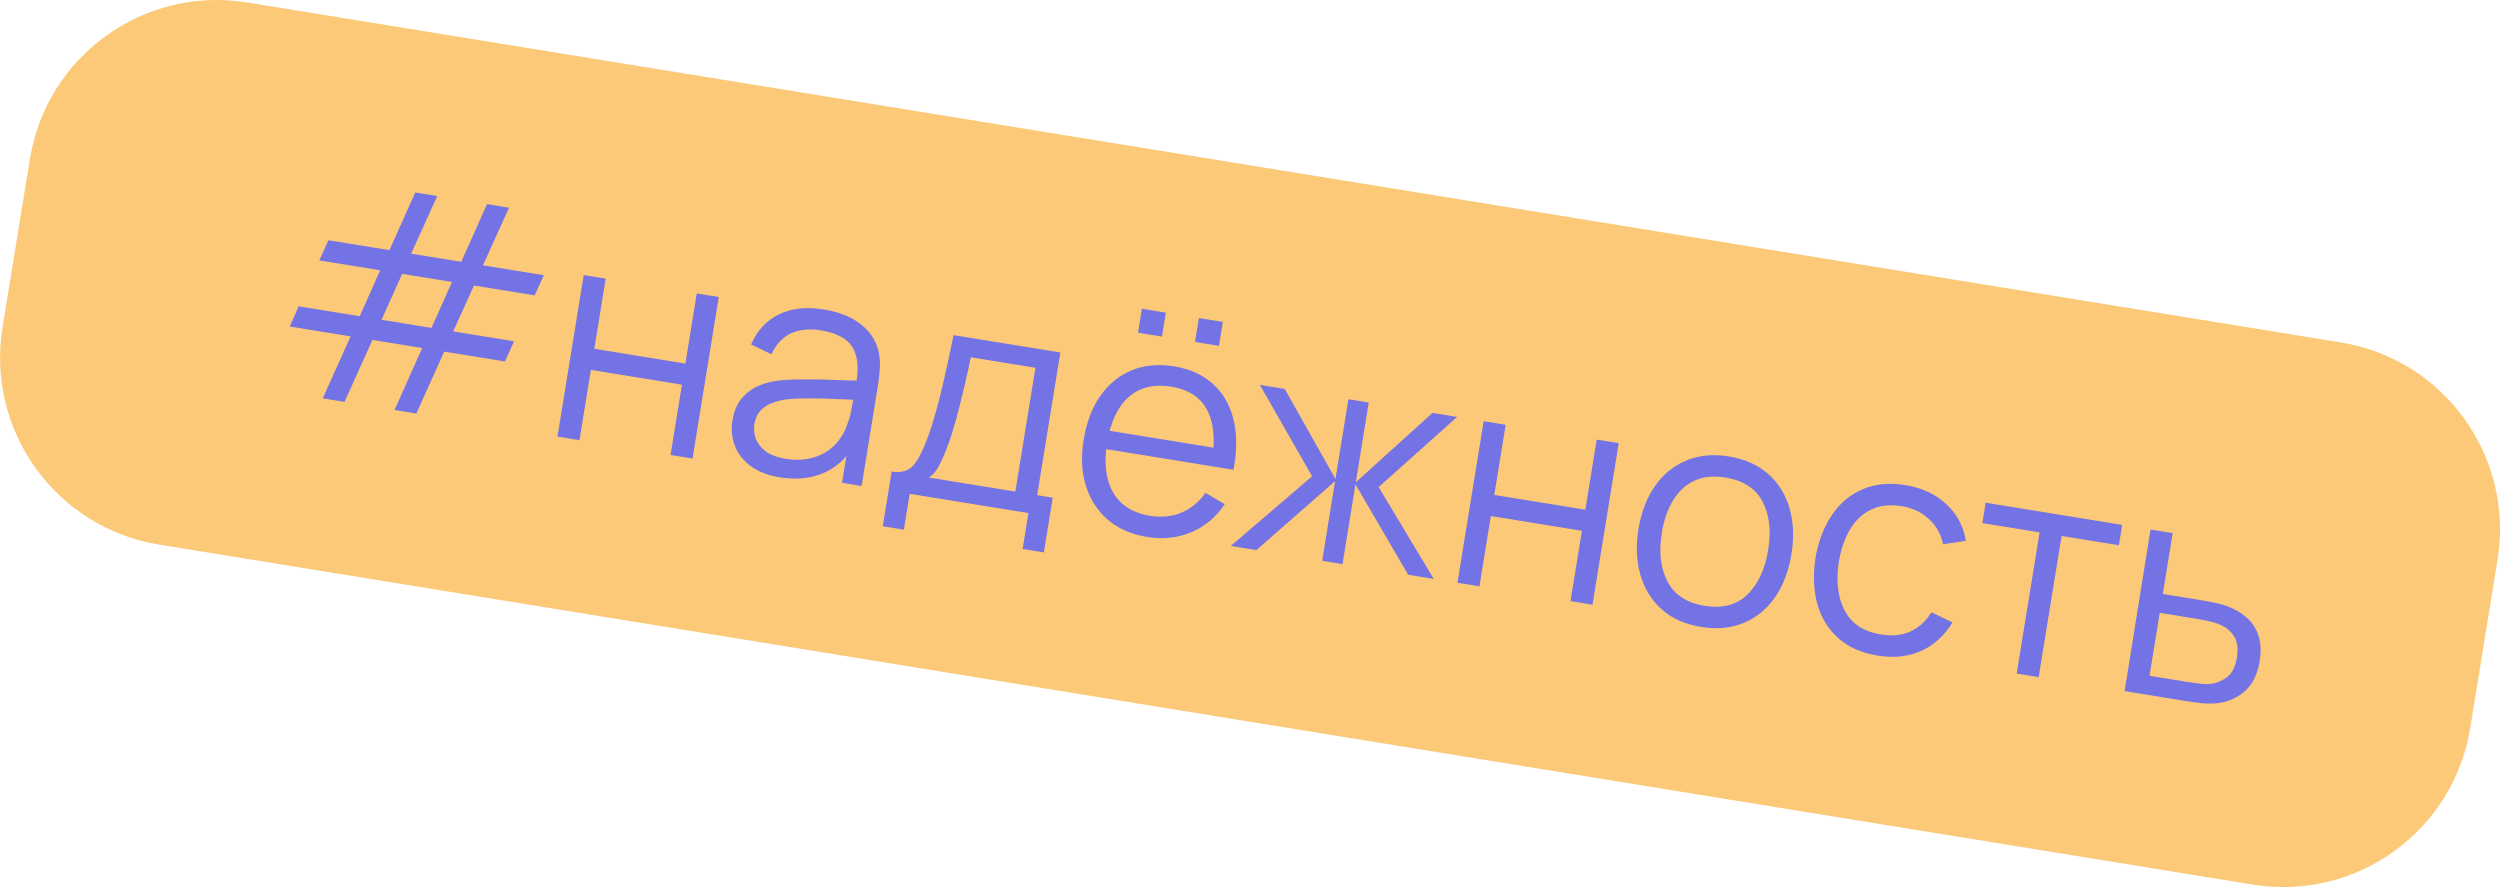 <?xml version="1.0" encoding="UTF-8"?> <svg xmlns="http://www.w3.org/2000/svg" width="528" height="188" viewBox="0 0 528 188" fill="none"><path d="M6.307 33.595C9.848 11.789 30.396 -3.017 52.202 0.524L494.41 72.33C516.215 75.871 531.022 96.418 527.481 118.224L521.711 153.759C518.17 175.565 497.623 190.371 475.817 186.83L33.609 115.024C11.803 111.483 -3.004 90.936 0.537 69.13L6.307 33.595Z" fill="#FBC978"></path><path d="M68.161 84.13L74.046 71.049L61.19 68.961L63.082 64.697L75.969 66.79L80.3 57.087L67.445 54.999L69.368 50.74L82.255 52.833L87.702 40.653L92.345 41.407L86.835 53.577L97.417 55.295L102.864 43.114L107.507 43.868L101.997 56.039L114.852 58.126L112.929 62.385L100.105 60.303L95.71 69.996L108.566 72.083L106.643 76.342L93.819 74.259L87.934 87.341L83.322 86.593L89.175 73.505L78.657 71.797L72.772 84.879L68.161 84.13ZM80.581 67.539L91.13 69.252L95.462 59.549L84.944 57.841L80.581 67.539Z" fill="#7373E5"></path><path d="M117.74 92.214L123.279 58.1L127.922 58.855L125.517 73.668L144.753 76.792L147.158 61.978L151.801 62.732L146.262 96.845L141.619 96.091L144.03 81.246L124.793 78.122L122.383 92.968L117.74 92.214Z" fill="#7373E5"></path><path d="M164.701 100.812C162.132 100.395 160.049 99.581 158.452 98.371C156.875 97.164 155.78 95.722 155.167 94.044C154.553 92.367 154.393 90.623 154.687 88.812C154.988 86.959 155.613 85.439 156.562 84.253C157.535 83.05 158.733 82.131 160.154 81.497C161.597 80.867 163.206 80.469 164.984 80.304C166.779 80.163 168.745 80.104 170.881 80.127C173.041 80.132 175.14 80.181 177.178 80.274C179.241 80.35 181.049 80.395 182.603 80.409L180.796 81.153C181.406 77.795 181.159 75.193 180.053 73.35C178.948 71.506 176.7 70.309 173.31 69.758C170.972 69.379 168.908 69.584 167.115 70.373C165.344 71.166 163.947 72.647 162.925 74.815L158.624 72.755C159.899 69.828 161.852 67.714 164.484 66.412C167.116 65.111 170.317 64.766 174.086 65.378C177.202 65.884 179.749 66.903 181.727 68.434C183.729 69.948 185.003 71.884 185.549 74.242C185.81 75.3 185.904 76.45 185.832 77.692C185.76 78.934 185.622 80.186 185.416 81.45L181.975 102.644L177.837 101.972L179.227 93.412L180.345 94.113C178.712 96.852 176.549 98.791 173.857 99.932C171.164 101.073 168.112 101.366 164.701 100.812ZM165.89 96.888C168.058 97.24 170.017 97.158 171.765 96.642C173.513 96.126 174.991 95.275 176.2 94.088C177.412 92.88 178.303 91.447 178.875 89.789C179.306 88.735 179.637 87.557 179.87 86.255C180.107 84.932 180.278 83.944 180.384 83.291L182.004 84.494C180.391 84.448 178.64 84.38 176.753 84.29C174.887 84.203 173.037 84.151 171.202 84.134C169.389 84.121 167.736 84.187 166.242 84.334C165.229 84.45 164.229 84.688 163.241 85.046C162.257 85.383 161.404 85.915 160.681 86.64C159.979 87.369 159.529 88.344 159.33 89.566C159.17 90.555 159.256 91.553 159.59 92.558C159.945 93.567 160.62 94.465 161.616 95.254C162.633 96.046 164.058 96.59 165.89 96.888Z" fill="#7373E5"></path><path d="M186.44 111.15L188.317 99.589C190.254 99.904 191.745 99.508 192.789 98.403C193.836 97.276 194.847 95.376 195.822 92.703C196.47 90.971 197.078 89.093 197.645 87.067C198.211 85.04 198.794 82.715 199.394 80.089C199.997 77.442 200.662 74.34 201.391 70.784L223.944 74.447L219.05 104.58L222.335 105.113L220.458 116.674L215.973 115.946L217.204 108.365L192.124 104.292L190.893 111.873L186.44 111.15ZM196.182 100.866L214.439 103.831L218.686 77.678L205.04 75.462C204.717 77.052 204.347 78.732 203.93 80.501C203.534 82.274 203.107 84.041 202.648 85.804C202.21 87.57 201.757 89.226 201.29 90.771C200.848 92.298 200.394 93.629 199.928 94.764C199.366 96.229 198.809 97.468 198.255 98.48C197.723 99.496 197.032 100.291 196.182 100.866Z" fill="#7373E5"></path><path d="M252.388 72.225L253.208 67.171L258.262 67.992L257.442 73.046L252.388 72.225ZM240.353 70.271L241.174 65.217L246.228 66.038L245.407 71.091L240.353 70.271ZM242.296 113.412C238.969 112.872 236.204 111.666 234 109.796C231.818 107.928 230.27 105.548 229.357 102.655C228.443 99.762 228.279 96.515 228.864 92.914C229.469 89.187 230.655 86.073 232.423 83.572C234.191 81.071 236.395 79.278 239.035 78.194C241.695 77.113 244.668 76.839 247.953 77.373C251.323 77.92 254.07 79.166 256.197 81.11C258.327 83.034 259.768 85.537 260.521 88.621C261.274 91.704 261.273 95.237 260.518 99.221L255.78 98.452L256.047 96.809C256.681 92.374 256.264 88.88 254.798 86.33C253.353 83.782 250.883 82.225 247.387 81.657C243.723 81.062 240.719 81.796 238.374 83.857C236.051 85.922 234.531 89.155 233.817 93.556C233.119 97.852 233.546 101.347 235.097 104.041C236.672 106.717 239.25 108.346 242.83 108.927C245.272 109.324 247.49 109.111 249.482 108.289C251.498 107.45 253.206 106.052 254.604 104.096L258.66 106.473C256.83 109.223 254.465 111.206 251.567 112.421C248.692 113.618 245.602 113.949 242.296 113.412ZM231.964 94.585L232.595 90.699L258.654 94.931L258.023 98.816L231.964 94.585Z" fill="#7373E5"></path><path d="M259.944 115.305L277.117 100.587L266.084 81.289L271.327 82.141L282.049 101.161L284.783 84.326L289.078 85.023L286.345 101.859L302.534 87.208L307.746 88.055L291.173 102.87L302.807 122.265L297.405 121.388L286.273 102.301L283.539 119.136L279.243 118.439L281.977 101.603L265.345 116.182L259.944 115.305Z" fill="#7373E5"></path><path d="M307.813 123.078L313.352 88.965L317.995 89.719L315.59 104.533L334.826 107.656L337.231 92.842L341.874 93.596L336.335 127.71L331.692 126.956L334.102 112.11L314.866 108.986L312.456 123.832L307.813 123.078Z" fill="#7373E5"></path><path d="M359.259 132.405C355.869 131.854 353.098 130.615 350.948 128.688C348.797 126.761 347.299 124.335 346.456 121.41C345.613 118.485 345.476 115.265 346.047 111.748C346.629 108.168 347.791 105.137 349.534 102.653C351.277 100.17 353.471 98.376 356.114 97.27C358.782 96.147 361.779 95.856 365.106 96.396C368.518 96.95 371.299 98.191 373.45 100.118C375.625 102.027 377.124 104.443 377.946 107.364C378.793 110.268 378.931 113.478 378.36 116.995C377.779 120.575 376.625 123.619 374.9 126.126C373.178 128.613 370.983 130.418 368.315 131.541C365.647 132.664 362.629 132.952 359.259 132.405ZM359.983 127.951C363.773 128.566 366.798 127.772 369.058 125.567C371.321 123.341 372.78 120.217 373.433 116.195C374.103 112.068 373.699 108.63 372.222 105.883C370.765 103.14 368.153 101.462 364.383 100.85C361.835 100.436 359.635 100.673 357.784 101.561C355.957 102.432 354.467 103.822 353.314 105.731C352.185 107.622 351.406 109.895 350.975 112.548C350.308 116.654 350.721 120.104 352.212 122.896C353.707 125.668 356.297 127.353 359.983 127.951Z" fill="#7373E5"></path><path d="M396.55 138.46C393.118 137.903 390.336 136.662 388.207 134.739C386.077 132.815 384.609 130.405 383.805 127.508C383.024 124.593 382.899 121.374 383.428 117.85C384.051 114.277 385.213 111.246 386.914 108.756C388.619 106.244 390.782 104.434 393.405 103.326C396.03 102.196 399.038 101.906 402.429 102.457C405.882 103.017 408.746 104.347 411.02 106.445C413.316 108.547 414.7 111.138 415.172 114.219L410.388 114.934C409.919 112.761 408.902 110.975 407.335 109.575C405.793 108.158 403.906 107.268 401.674 106.905C399.168 106.498 397 106.741 395.169 107.632C393.342 108.502 391.863 109.894 390.731 111.807C389.599 113.719 388.807 116.001 388.355 118.65C387.734 122.742 388.148 126.181 389.598 128.967C391.051 131.732 393.609 133.411 397.273 134.006C399.589 134.382 401.644 134.176 403.436 133.386C405.253 132.579 406.748 131.222 407.922 129.317L412.372 131.465C410.616 134.293 408.387 136.308 405.684 137.512C402.985 138.694 399.94 139.01 396.55 138.46Z" fill="#7373E5"></path><path d="M425.924 142.257L430.765 112.44L418.668 110.475L419.365 106.18L448.204 110.862L447.506 115.158L435.409 113.194L430.567 143.011L425.924 142.257Z" fill="#7373E5"></path><path d="M448.718 145.959L454.195 111.835L458.869 112.594L456.782 125.45L464.773 126.748C465.763 126.908 466.728 127.087 467.669 127.283C468.631 127.482 469.47 127.705 470.186 127.951C471.82 128.54 473.224 129.341 474.4 130.353C475.596 131.369 476.449 132.642 476.957 134.172C477.486 135.706 477.577 137.537 477.232 139.663C476.757 142.59 475.624 144.773 473.835 146.212C472.066 147.653 469.993 148.441 467.616 148.573C466.722 148.623 465.764 148.597 464.743 148.496C463.725 148.374 462.722 148.232 461.732 148.072L448.718 145.959ZM453.976 142.728L462.189 144.061C462.905 144.177 463.708 144.286 464.6 144.388C465.491 144.489 466.289 144.5 466.993 144.42C468.161 144.285 469.274 143.818 470.333 143.017C471.417 142.199 472.116 140.821 472.431 138.884C472.742 136.968 472.534 135.453 471.807 134.341C471.083 133.208 470.01 132.364 468.587 131.808C467.959 131.555 467.269 131.346 466.517 131.18C465.766 131.015 465.043 130.876 464.348 130.763L456.136 129.43L453.976 142.728Z" fill="#7373E5"></path></svg> 